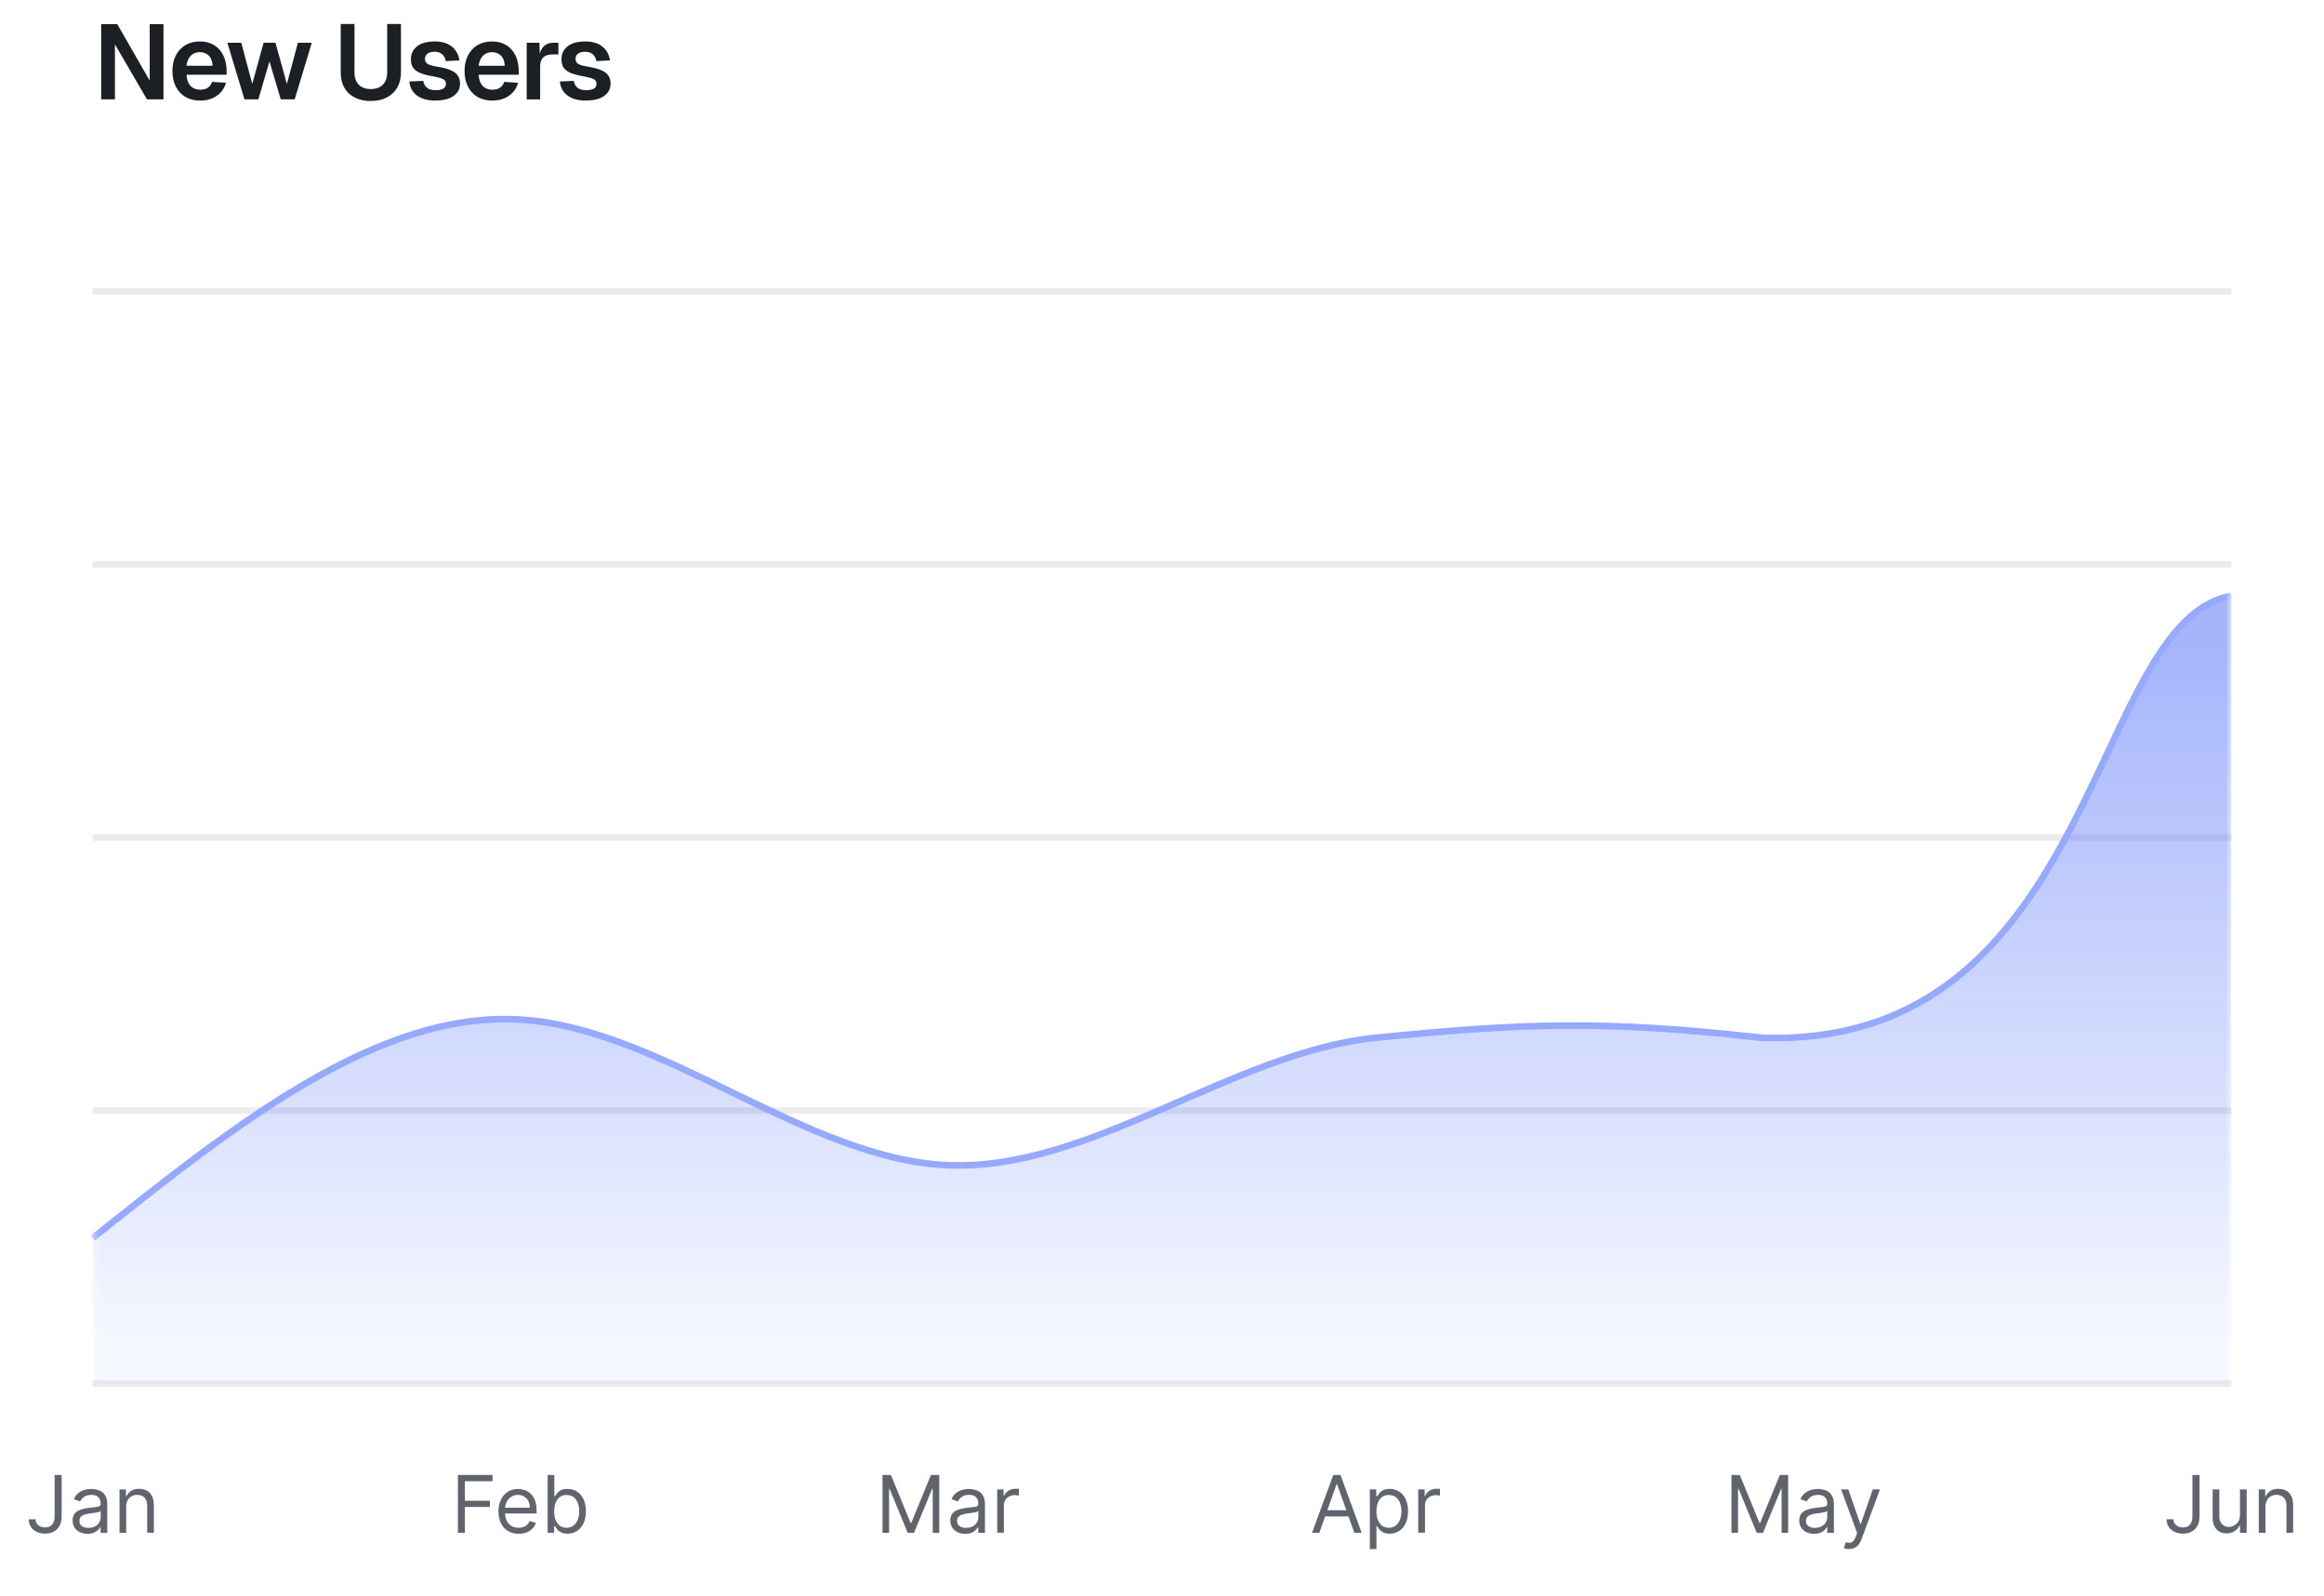 <?xml version="1.0" encoding="UTF-8"?>
<svg id="Layer_1" xmlns="http://www.w3.org/2000/svg" xmlns:xlink="http://www.w3.org/1999/xlink" version="1.1" viewBox="0 0 351 241">
  <!-- Generator: Adobe Illustrator 29.4.0, SVG Export Plug-In . SVG Version: 2.1.0 Build 152)  -->
  <defs>
    <style>
      .st0 {
        mask: url(#mask);
      }

      .st1 {
        stroke: #95a9ff;
      }

      .st1, .st2 {
        fill: none;
      }

      .st2 {
        stroke: #01012e;
        stroke-opacity: .08;
      }

      .st3 {
        fill: #1c2024;
      }

      .st4 {
        fill: #60646c;
      }

      .st5 {
        fill: #fff;
      }

      .st6 {
        fill: url(#linear-gradient);
        fill-opacity: .4;
      }
    </style>
    <mask id="mask" x="13.69" y="44" width="323.4" height="166" maskUnits="userSpaceOnUse">
      <g id="mask0_964_10274">
        <path class="st5" d="M337,44H14v166h323V44Z"/>
      </g>
    </mask>
    <linearGradient id="linear-gradient" x1="175.5" y1="172" x2="175.5" y2="53" gradientTransform="translate(0 262) scale(1 -1)" gradientUnits="userSpaceOnUse">
      <stop offset=".05" stop-color="#1a43f5"/>
      <stop offset=".95" stop-color="#1a43f5" stop-opacity=".1"/>
    </linearGradient>
  </defs>
  <path class="st3" d="M15.28,15V3.64h2.43l4.9,8.54V3.64h2.08v11.36h-2.5l-4.83-8.3v8.3h-2.08ZM30.23,15.19c-.85,0-1.59-.18-2.22-.54-.63-.37-1.11-.9-1.46-1.57-.34-.67-.51-1.46-.51-2.35s.17-1.67.51-2.34c.34-.67.82-1.19,1.44-1.57.63-.37,1.36-.56,2.19-.56s1.52.18,2.13.54c.62.36,1.09.89,1.42,1.57.33.68.5,1.5.5,2.46v.46h-6.06c.04.75.25,1.31.61,1.7.37.37.86.56,1.47.56.46,0,.84-.1,1.14-.3.31-.21.52-.51.64-.88l2.1.13c-.23.83-.7,1.49-1.39,1.97-.68.48-1.51.72-2.5.72ZM28.16,9.93h3.95c-.04-.69-.24-1.21-.59-1.54-.35-.34-.8-.51-1.34-.51s-1,.18-1.36.53c-.35.35-.57.86-.66,1.52ZM36.92,15l-2.58-8.54h2.1l1.66,6.22,1.71-6.22h1.79l1.73,6.22,1.66-6.22h2.1l-2.58,8.54h-2.11l-1.7-5.73-1.68,5.73h-2.11ZM56,15.26c-.92,0-1.72-.18-2.42-.53-.68-.35-1.21-.85-1.58-1.49-.36-.65-.54-1.42-.54-2.3V3.62h2.08v7.31c0,.8.21,1.42.64,1.86.43.44,1.03.66,1.82.66s1.4-.22,1.82-.66c.44-.44.66-1.06.66-1.86V3.62h2.08v7.31c0,.89-.19,1.65-.56,2.3-.37.64-.9,1.14-1.58,1.49-.67.35-1.48.53-2.42.53ZM65.79,15.19c-.84,0-1.55-.12-2.13-.37-.57-.25-1-.59-1.31-1.02-.31-.44-.49-.93-.53-1.49l2.1-.1c.08.45.26.79.56,1.04.3.25.74.37,1.33.37.48,0,.85-.07,1.12-.22.28-.16.42-.41.42-.74,0-.19-.05-.35-.14-.48-.1-.13-.28-.24-.54-.34-.27-.1-.66-.19-1.18-.29-.88-.15-1.56-.33-2.06-.54-.5-.22-.86-.5-1.07-.83-.2-.33-.3-.74-.3-1.23,0-.8.3-1.45.91-1.94.62-.5,1.52-.75,2.7-.75.77,0,1.41.13,1.94.38.52.25.93.59,1.22,1.02.3.43.49.92.56,1.47l-2.06.1c-.05-.29-.15-.54-.29-.75-.14-.21-.33-.37-.56-.48-.23-.12-.51-.18-.83-.18-.48,0-.84.1-1.09.29-.24.19-.37.45-.37.77,0,.22.05.41.16.56.12.15.3.27.56.37.26.09.6.17,1.02.24.9.14,1.6.32,2.11.54.52.21.89.49,1.1.83.22.33.34.73.34,1.2,0,.54-.15,1.01-.46,1.39-.3.38-.73.68-1.28.88-.54.19-1.18.29-1.92.29ZM74.35,15.19c-.85,0-1.59-.18-2.22-.54-.63-.37-1.11-.9-1.46-1.57-.34-.67-.51-1.46-.51-2.35s.17-1.67.51-2.34c.34-.67.82-1.19,1.44-1.57.63-.37,1.36-.56,2.19-.56s1.52.18,2.13.54c.62.36,1.09.89,1.42,1.57.33.68.5,1.5.5,2.46v.46h-6.06c.04.75.25,1.31.61,1.7.37.37.86.56,1.47.56.46,0,.84-.1,1.14-.3.31-.21.52-.51.64-.88l2.1.13c-.23.83-.7,1.49-1.39,1.97-.68.48-1.51.72-2.5.72ZM72.29,9.93h3.95c-.04-.69-.24-1.21-.59-1.54-.35-.34-.8-.51-1.34-.51s-1,.18-1.36.53c-.35.35-.57.86-.66,1.52ZM79.55,15V6.46h1.92l.08,2.37-.18-.03c.13-.82.37-1.41.72-1.78.36-.37.85-.56,1.47-.56h.78v1.76h-.8c-.44,0-.8.06-1.09.19-.29.13-.51.33-.66.61-.14.27-.21.62-.21,1.06v4.93h-2.05ZM88.53,15.19c-.84,0-1.55-.12-2.13-.37-.57-.25-1-.59-1.31-1.02-.31-.44-.49-.93-.53-1.49l2.1-.1c.07.45.26.79.56,1.04.3.25.74.37,1.33.37.48,0,.85-.07,1.12-.22.28-.16.42-.41.42-.74,0-.19-.05-.35-.14-.48-.1-.13-.28-.24-.54-.34-.27-.1-.66-.19-1.18-.29-.88-.15-1.56-.33-2.06-.54-.5-.22-.86-.5-1.07-.83-.2-.33-.3-.74-.3-1.23,0-.8.3-1.45.91-1.94.62-.5,1.52-.75,2.7-.75.77,0,1.41.13,1.94.38.52.25.93.59,1.22,1.02.3.43.49.92.56,1.47l-2.06.1c-.05-.29-.15-.54-.29-.75-.14-.21-.33-.37-.56-.48-.24-.12-.51-.18-.83-.18-.48,0-.84.1-1.09.29-.25.19-.37.45-.37.77,0,.22.05.41.16.56.12.15.3.27.56.37.26.09.6.17,1.02.24.9.14,1.6.32,2.11.54.52.21.89.49,1.1.83.22.33.34.73.34,1.2,0,.54-.15,1.01-.46,1.39-.3.38-.73.68-1.28.88-.54.19-1.18.29-1.92.29Z"/>
  <path class="st2" d="M14,209h323"/>
  <path class="st2" d="M14,167.75h323"/>
  <path class="st2" d="M14,126.5h323"/>
  <path class="st2" d="M14,85.25h323"/>
  <path class="st2" d="M14,44h323"/>
  <path class="st4" d="M8.25,222.79h1.06v6.24c0,.56-.1,1.03-.31,1.42-.2.39-.49.68-.87.89-.37.2-.81.3-1.32.3-.48,0-.9-.09-1.27-.26-.37-.18-.66-.43-.88-.75s-.32-.71-.32-1.15h1.04c0,.25.06.46.18.65.12.18.3.32.51.43.22.1.46.15.74.15.3,0,.56-.06.78-.19.21-.13.38-.32.49-.56.11-.25.17-.55.17-.92v-6.24ZM13.21,231.67c-.41,0-.79-.08-1.13-.23-.34-.16-.61-.39-.81-.69-.2-.3-.3-.66-.3-1.09,0-.38.07-.68.22-.91.15-.24.35-.42.59-.55.25-.13.52-.23.82-.3.3-.07.6-.12.91-.16.4-.05.72-.09.97-.11.25-.03.43-.07.55-.14.12-.07.17-.18.17-.34v-.03c0-.42-.12-.75-.35-.98-.23-.23-.57-.35-1.04-.35s-.86.11-1.13.32c-.27.21-.46.43-.58.67l-.95-.34c.17-.4.4-.71.68-.93.29-.22.6-.38.94-.47.34-.09.68-.14,1.01-.14.21,0,.45.02.72.08.28.05.54.15.8.3.26.15.47.39.64.7.17.31.26.72.26,1.24v4.31h-1.01v-.89h-.05c-.07.14-.18.29-.34.46-.16.16-.37.3-.64.41-.26.11-.59.17-.97.17ZM13.37,230.77c.4,0,.73-.08,1.01-.23.28-.16.48-.36.62-.61.14-.25.21-.51.21-.78v-.92c-.04.05-.14.1-.28.14-.14.04-.31.08-.49.11-.18.03-.36.05-.54.08-.17.02-.31.04-.42.05-.26.03-.51.09-.73.17-.22.07-.41.19-.55.34-.14.15-.2.35-.2.61,0,.35.13.61.39.79.26.18.59.26.99.26ZM19.06,227.58v3.94h-1.01v-6.55h.97v1.02h.09c.15-.33.39-.6.7-.8.31-.21.72-.31,1.21-.31.44,0,.83.09,1.16.27.33.18.59.45.78.82.18.36.28.82.28,1.38v4.16h-1.01v-4.09c0-.51-.13-.91-.4-1.2-.27-.29-.63-.43-1.1-.43-.32,0-.61.07-.86.21-.25.14-.45.34-.59.61-.14.27-.22.59-.22.97Z"/>
  <path class="st4" d="M69.16,231.52v-8.73h5.23v.94h-4.18v2.95h3.78v.94h-3.78v3.9h-1.06ZM78.33,231.66c-.63,0-1.18-.14-1.63-.42-.46-.28-.81-.67-1.05-1.18-.24-.51-.37-1.09-.37-1.76s.12-1.26.37-1.77c.25-.51.59-.92,1.03-1.2.44-.29.96-.43,1.55-.43.34,0,.68.06,1.01.17.33.11.63.3.91.55.27.25.49.59.65,1.01.16.42.24.93.24,1.54v.43h-5.04v-.87h4.02c0-.37-.07-.7-.22-.99-.14-.29-.35-.52-.62-.69-.27-.17-.58-.25-.95-.25-.4,0-.75.1-1.04.3-.29.2-.51.45-.67.77-.16.32-.24.65-.24,1.01v.58c0,.5.09.91.26,1.26.17.34.41.6.72.78.31.18.66.26,1.07.26.26,0,.5-.04.72-.11.22-.08.4-.19.56-.34.16-.15.28-.34.36-.57l.97.27c-.1.33-.27.62-.52.87-.24.25-.54.44-.89.58-.36.14-.75.21-1.2.21ZM82.71,231.52v-8.73h1.01v3.22h.09c.07-.11.18-.26.31-.43.13-.18.32-.34.57-.48.25-.14.59-.21,1.01-.21.55,0,1.04.14,1.46.41.42.28.75.67.98,1.17.24.51.35,1.1.35,1.79s-.12,1.29-.35,1.8c-.24.51-.56.9-.98,1.18-.42.27-.9.41-1.44.41-.42,0-.76-.07-1.01-.21-.25-.14-.45-.3-.58-.48-.14-.18-.24-.33-.32-.45h-.12v1.01h-.97ZM83.69,228.25c0,.49.07.93.22,1.31.15.38.36.67.64.88.28.21.62.32,1.02.32s.77-.11,1.05-.33c.29-.22.5-.53.64-.9.15-.38.22-.8.22-1.27s-.07-.88-.21-1.24c-.14-.37-.35-.67-.63-.88-.28-.22-.64-.33-1.06-.33s-.75.1-1.03.31c-.28.21-.49.49-.63.86-.14.37-.21.79-.21,1.28Z"/>
  <path class="st4" d="M133.3,222.79h1.26l2.97,7.24h.1l2.97-7.24h1.26v8.73h-.99v-6.63h-.09l-2.73,6.63h-.96l-2.73-6.63h-.08v6.63h-.99v-8.73ZM145.77,231.67c-.41,0-.79-.08-1.13-.23-.34-.16-.61-.39-.81-.69-.2-.3-.3-.66-.3-1.09,0-.38.07-.68.22-.91.15-.24.35-.42.59-.55.25-.13.52-.23.82-.3.3-.07.6-.12.91-.16.4-.05.72-.09.97-.11.25-.03.43-.07.54-.14.12-.07.18-.18.18-.34v-.03c0-.42-.12-.75-.35-.98-.23-.23-.57-.35-1.04-.35s-.86.11-1.13.32c-.27.21-.47.43-.58.67l-.95-.34c.17-.4.4-.71.68-.93.29-.22.6-.38.94-.47.34-.09.68-.14,1.01-.14.21,0,.45.02.72.08.28.05.54.15.8.3.26.15.47.39.64.7.17.31.26.72.26,1.24v4.31h-1.01v-.89h-.05c-.07.14-.18.29-.34.46-.16.16-.37.3-.63.41-.26.11-.59.17-.97.17ZM145.92,230.77c.4,0,.73-.08,1.01-.23.28-.16.48-.36.62-.61.14-.25.21-.51.21-.78v-.92c-.04.05-.14.1-.28.14-.14.04-.31.08-.49.11-.18.03-.37.05-.54.08-.17.02-.31.04-.42.05-.26.03-.51.09-.73.17-.22.07-.41.19-.54.34-.14.15-.21.35-.21.61,0,.35.13.61.39.79.26.18.59.26.99.26ZM150.61,231.52v-6.55h.97v.99h.07c.12-.32.34-.59.65-.79.31-.2.66-.3,1.06-.3.07,0,.17,0,.28,0,.11,0,.2,0,.25.01v1.02s-.11-.02-.24-.04c-.12-.02-.24-.03-.38-.03-.32,0-.6.07-.85.2-.25.13-.44.31-.59.54-.14.23-.21.49-.21.79v4.14h-1.01Z"/>
  <path class="st4" d="M199.27,231.52h-1.11l3.21-8.73h1.09l3.2,8.73h-1.11l-2.61-7.35h-.07l-2.61,7.35ZM199.68,228.11h4.47v.94h-4.47v-.94ZM206.89,233.97v-9h.97v1.04h.12c.07-.11.18-.26.31-.43.13-.18.32-.34.57-.48.25-.14.59-.21,1.01-.21.55,0,1.04.14,1.46.41.42.28.75.67.98,1.17.24.51.35,1.1.35,1.79s-.12,1.29-.35,1.8c-.24.51-.56.9-.98,1.18-.42.27-.9.41-1.45.41-.42,0-.76-.07-1.01-.21-.25-.14-.45-.3-.58-.48-.14-.18-.24-.33-.32-.45h-.08v3.46h-1.01ZM207.88,228.25c0,.49.07.93.22,1.31.15.38.36.67.63.88.28.21.62.32,1.02.32s.77-.11,1.05-.33c.29-.22.5-.53.64-.9.15-.38.22-.8.22-1.27s-.07-.88-.21-1.24c-.14-.37-.35-.67-.63-.88-.28-.22-.64-.33-1.06-.33s-.75.1-1.03.31c-.28.21-.49.49-.63.86-.14.37-.21.79-.21,1.28ZM214.2,231.52v-6.55h.97v.99h.07c.12-.32.34-.59.65-.79.31-.2.67-.3,1.06-.3.07,0,.17,0,.28,0,.11,0,.19,0,.25.01v1.02s-.11-.02-.23-.04c-.12-.02-.25-.03-.38-.03-.32,0-.6.07-.85.2-.25.13-.44.31-.59.54-.14.23-.21.49-.21.79v4.14h-1Z"/>
  <path class="st4" d="M261.51,222.79h1.26l2.97,7.24h.1l2.97-7.24h1.26v8.73h-.99v-6.63h-.08l-2.73,6.63h-.95l-2.73-6.63h-.09v6.63h-.99v-8.73ZM273.98,231.67c-.41,0-.79-.08-1.13-.23-.34-.16-.61-.39-.8-.69-.2-.3-.3-.66-.3-1.09,0-.38.07-.68.22-.91.15-.24.35-.42.59-.55.25-.13.52-.23.82-.3.3-.07.6-.12.91-.16.4-.05.72-.09.97-.11.25-.03.43-.07.55-.14.12-.07.17-.18.17-.34v-.03c0-.42-.11-.75-.35-.98-.23-.23-.57-.35-1.04-.35s-.86.11-1.13.32c-.27.21-.46.43-.58.67l-.95-.34c.17-.4.4-.71.68-.93.29-.22.6-.38.94-.47.34-.09.68-.14,1.01-.14.21,0,.45.02.72.08.28.05.54.15.8.3.26.15.47.39.64.7.17.31.26.72.26,1.24v4.31h-1.01v-.89h-.05c-.07.14-.18.29-.34.46-.16.16-.37.3-.64.41-.26.11-.59.17-.97.17ZM274.13,230.77c.4,0,.73-.08,1.01-.23.28-.16.48-.36.62-.61.14-.25.21-.51.21-.78v-.92c-.04.05-.14.1-.28.14-.14.04-.31.08-.49.11-.18.03-.36.05-.54.08-.17.02-.31.04-.42.05-.26.03-.51.09-.73.17-.22.07-.41.19-.55.34-.14.15-.2.35-.2.61,0,.35.13.61.39.79.26.18.59.26.99.26ZM279.23,233.97c-.17,0-.32-.01-.46-.04-.13-.02-.23-.05-.28-.08l.26-.89c.24.06.46.09.65.07.19-.02.35-.1.5-.25.15-.15.28-.39.4-.72l.19-.51-2.42-6.58h1.09l1.81,5.22h.07l1.81-5.22h1.09l-2.78,7.5c-.12.34-.28.62-.46.84-.18.22-.4.39-.64.5-.24.11-.51.16-.82.16Z"/>
  <path class="st4" d="M331.14,222.79h1.06v6.24c0,.56-.1,1.03-.31,1.42-.21.39-.49.68-.87.89-.37.2-.81.3-1.32.3-.48,0-.9-.09-1.27-.26-.37-.18-.66-.43-.88-.75s-.32-.71-.32-1.15h1.04c0,.25.06.46.18.65.12.18.3.32.51.43s.46.15.74.15c.3,0,.56-.06.78-.19.21-.13.38-.32.48-.56.11-.25.17-.55.17-.92v-6.24ZM338.31,228.84v-3.87h1.01v6.55h-1.01v-1.11h-.07c-.15.33-.39.62-.72.85-.32.23-.73.35-1.23.35-.41,0-.77-.09-1.09-.27-.32-.18-.57-.45-.75-.82-.18-.37-.27-.83-.27-1.39v-4.16h1.01v4.09c0,.48.13.86.4,1.14.27.28.61.43,1.03.43.25,0,.5-.06.76-.19.26-.13.48-.32.66-.59.18-.26.27-.6.27-1.01ZM342.16,227.58v3.94h-1.01v-6.55h.97v1.02h.09c.15-.33.39-.6.7-.8.31-.21.71-.31,1.21-.31.44,0,.83.09,1.16.27.33.18.59.45.78.82.18.36.28.82.28,1.38v4.16h-1.01v-4.09c0-.51-.13-.91-.4-1.2-.27-.29-.63-.43-1.1-.43-.32,0-.61.07-.86.21-.25.14-.45.34-.59.61-.14.27-.22.59-.22.97Z"/>
  <g class="st0">
    <g>
      <path class="st6" d="M14,187c21.53-17.16,43.07-34.32,64.6-33s43.07,21.1,64.6,22c21.53.9,43.07-17.1,64.6-19.25s34.2-2.75,64.6,0c47.1-6.25,43.07-62.91,64.6-66.75v119H14v-22Z"/>
      <path class="st1" d="M14,187c21.53-17.16,43.07-34.32,64.6-33s43.07,21.1,64.6,22c21.53.9,43.07-17.1,64.6-19.25s34.2-2.75,58.2,0c51,1.75,49.47-62.91,71-66.75"/>
    </g>
  </g>
</svg>